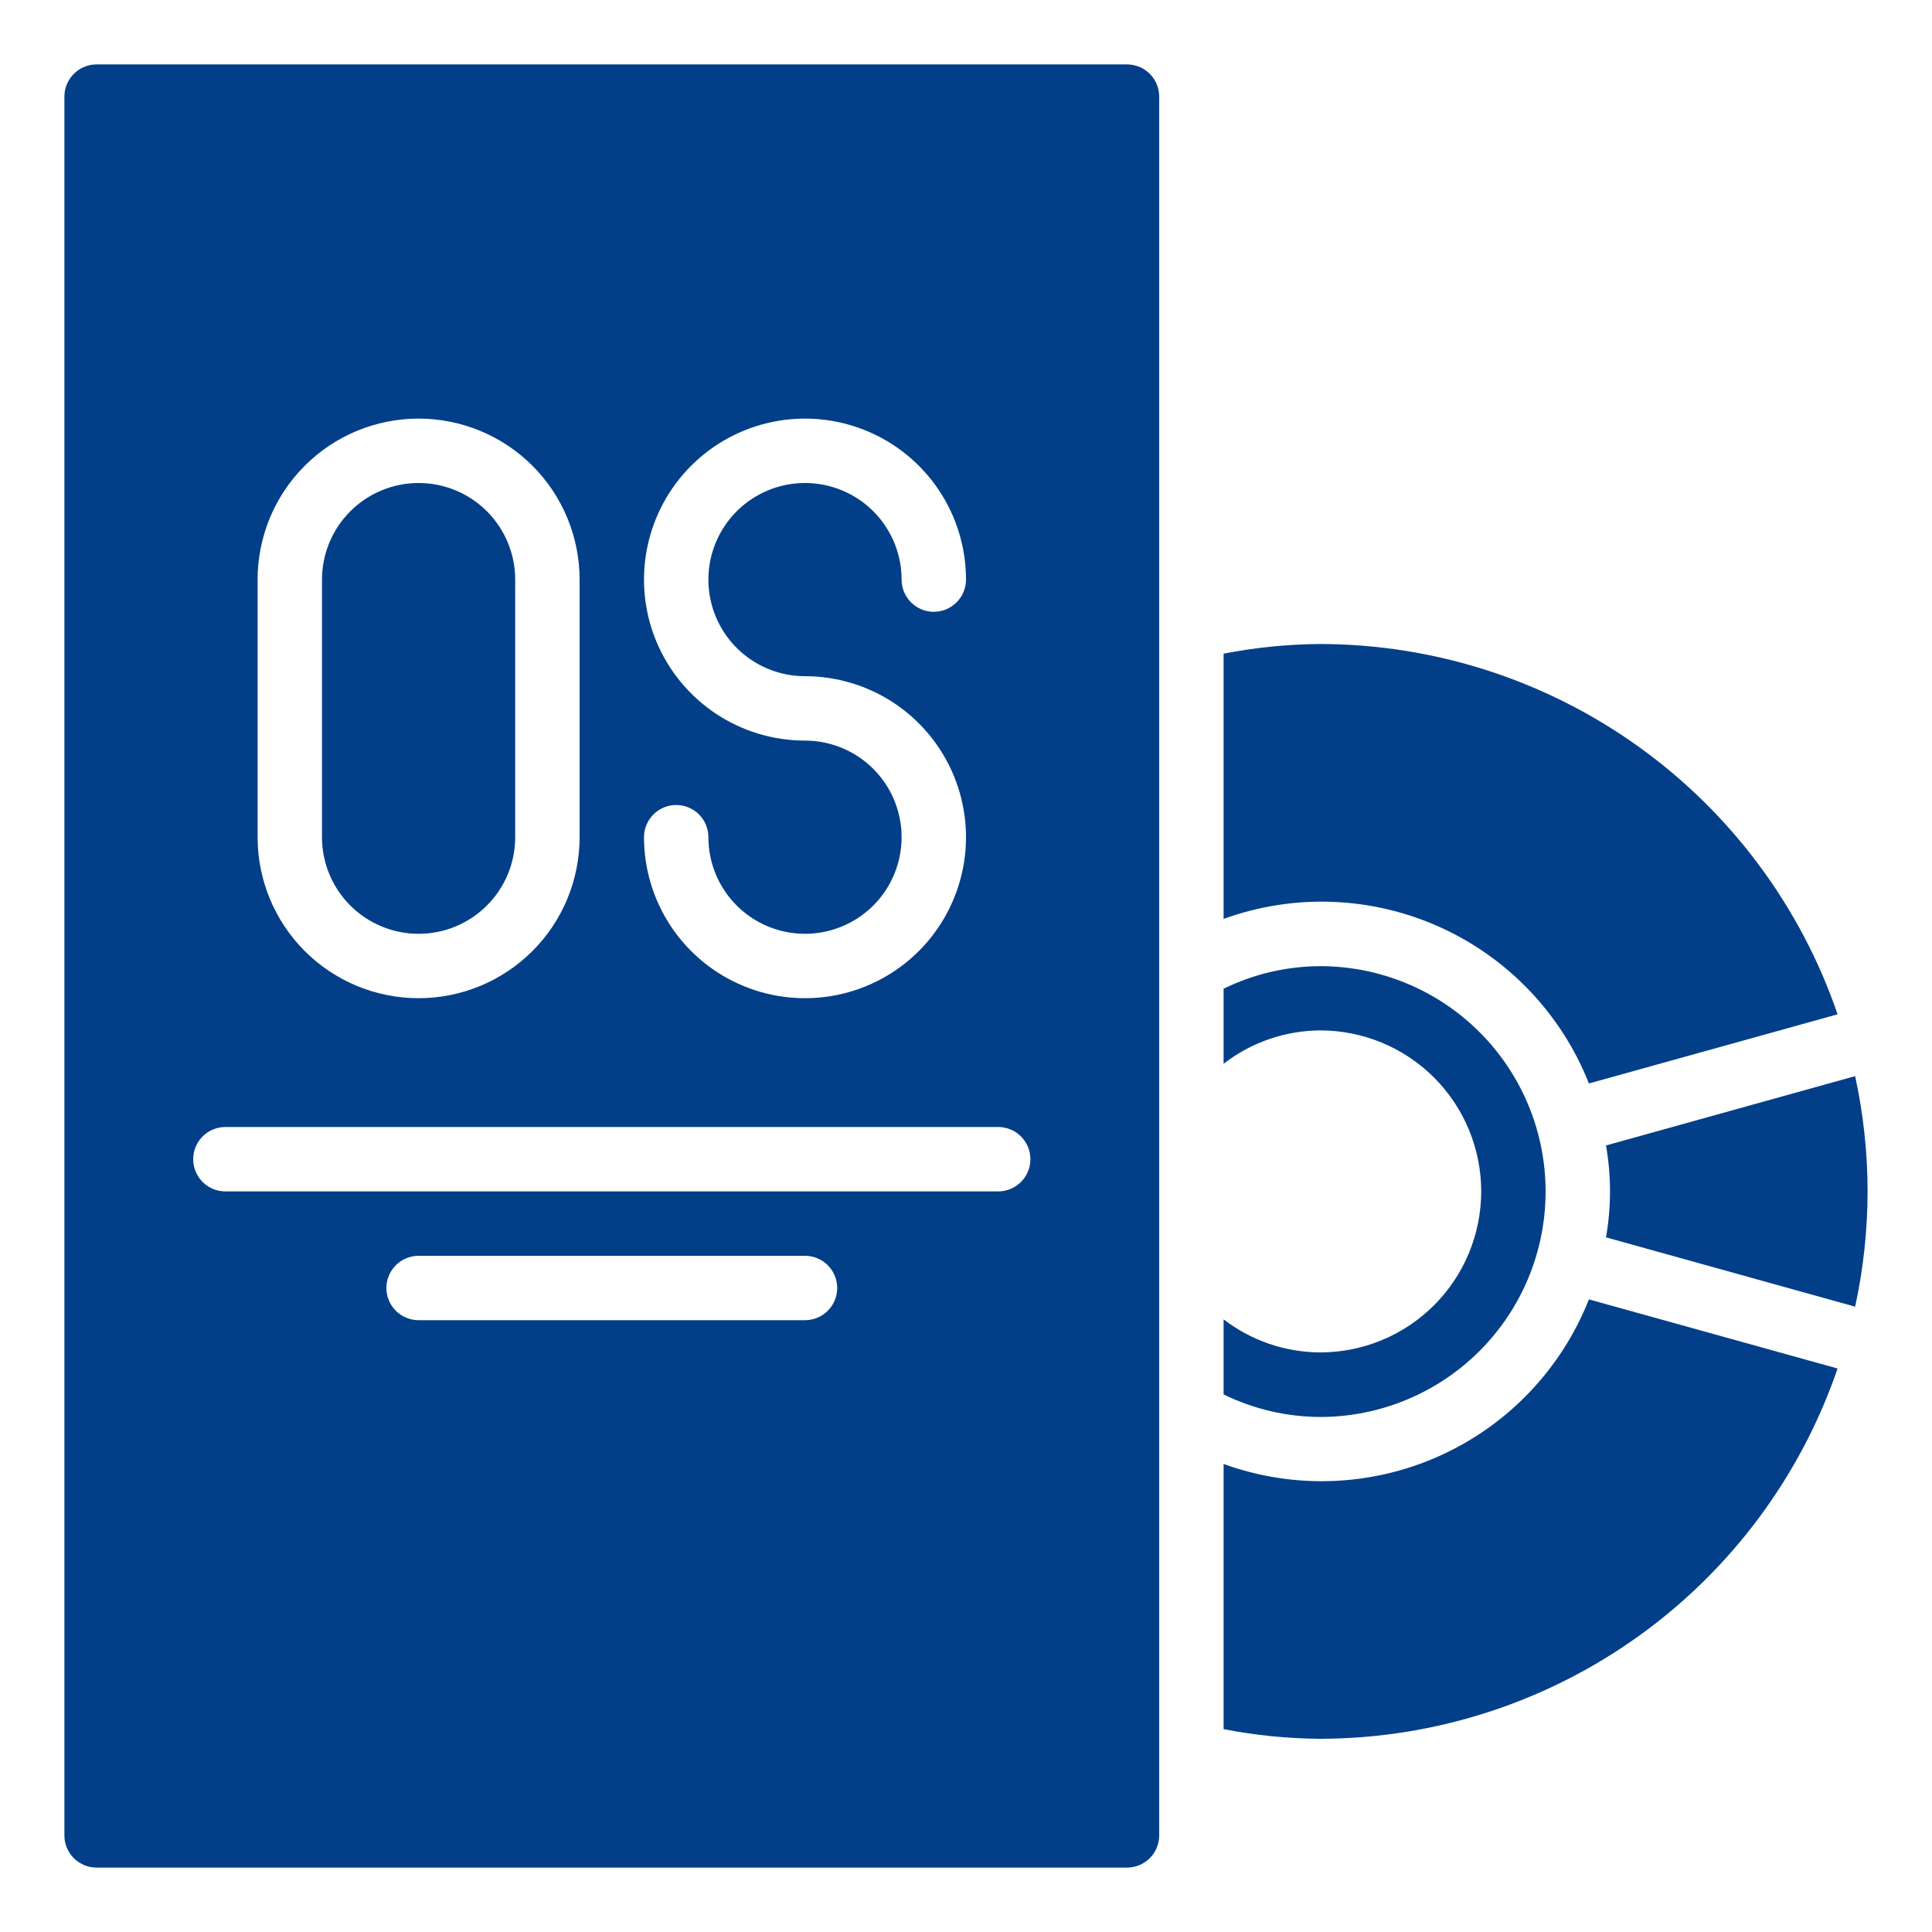 <svg width="165" height="165" viewBox="0 0 165 165" fill="none" xmlns="http://www.w3.org/2000/svg">
<path d="M159.5 101.75C159.496 98.44 159.139 95.14 158.436 91.905L137.159 97.826C137.614 100.422 137.614 103.078 137.159 105.674L158.436 111.595C159.139 108.36 159.496 105.06 159.5 101.75Z" fill="#023F88"/>
<path d="M135.699 110.973C133.351 116.916 128.779 121.71 122.953 124.334C117.127 126.959 110.507 127.208 104.5 125.029V147.675C107.219 148.204 109.98 148.481 112.75 148.5C122.49 148.483 131.983 145.427 139.904 139.758C147.825 134.089 153.779 126.089 156.937 116.875L135.699 110.973Z" fill="#023F88"/>
<path d="M156.937 86.625C153.779 77.411 147.825 69.411 139.904 63.742C131.983 58.073 122.49 55.017 112.75 55C109.98 55.019 107.219 55.295 104.5 55.825V78.477C110.507 76.297 117.127 76.546 122.953 79.171C128.779 81.796 133.351 86.589 135.699 92.532L156.937 86.625Z" fill="#023F88"/>
<path d="M35.75 79.75C37.938 79.75 40.036 78.881 41.584 77.334C43.131 75.787 44 73.688 44 71.5V49.5C44 47.312 43.131 45.214 41.584 43.666C40.036 42.119 37.938 41.25 35.75 41.25C33.562 41.25 31.463 42.119 29.916 43.666C28.369 45.214 27.5 47.312 27.5 49.5V71.5C27.5 73.688 28.369 75.787 29.916 77.334C31.463 78.881 33.562 79.75 35.75 79.75Z" fill="#023F88"/>
<path d="M8.25 159.5H96.25C96.979 159.5 97.679 159.21 98.195 158.695C98.71 158.179 99 157.479 99 156.75V8.25C99 7.521 98.71 6.821 98.195 6.305C97.679 5.79 96.979 5.5 96.25 5.5H8.25C7.521 5.5 6.821 5.79 6.305 6.305C5.79 6.821 5.5 7.521 5.5 8.25V156.75C5.5 157.479 5.79 158.179 6.305 158.695C6.821 159.21 7.521 159.5 8.25 159.5ZM68.75 112.75H35.75C35.021 112.75 34.321 112.46 33.806 111.945C33.29 111.429 33 110.729 33 110C33 109.271 33.29 108.571 33.806 108.055C34.321 107.54 35.021 107.25 35.75 107.25H68.75C69.479 107.25 70.179 107.54 70.695 108.055C71.21 108.571 71.5 109.271 71.5 110C71.5 110.729 71.21 111.429 70.695 111.945C70.179 112.46 69.479 112.75 68.75 112.75ZM68.75 63.25C66.031 63.25 63.372 62.444 61.111 60.933C58.85 59.422 57.087 57.274 56.047 54.762C55.006 52.249 54.734 49.485 55.264 46.818C55.795 44.15 57.104 41.7 59.027 39.777C60.95 37.854 63.4 36.545 66.067 36.014C68.735 35.484 71.499 35.756 74.012 36.797C76.524 37.837 78.672 39.6 80.183 41.861C81.694 44.122 82.5 46.781 82.5 49.5C82.5 50.229 82.21 50.929 81.695 51.444C81.179 51.96 80.479 52.25 79.75 52.25C79.021 52.25 78.321 51.96 77.805 51.444C77.29 50.929 77 50.229 77 49.5C77 47.868 76.516 46.273 75.61 44.916C74.703 43.56 73.415 42.502 71.907 41.878C70.4 41.254 68.741 41.09 67.141 41.408C65.54 41.727 64.07 42.513 62.916 43.666C61.763 44.82 60.977 46.29 60.658 47.891C60.34 49.491 60.504 51.15 61.128 52.657C61.752 54.165 62.81 55.453 64.167 56.36C65.523 57.266 67.118 57.75 68.75 57.75C71.469 57.75 74.128 58.556 76.389 60.067C78.65 61.578 80.413 63.726 81.453 66.238C82.494 68.751 82.766 71.515 82.236 74.183C81.705 76.85 80.396 79.3 78.473 81.223C76.55 83.146 74.1 84.455 71.433 84.986C68.765 85.516 66.001 85.244 63.488 84.203C60.976 83.163 58.828 81.4 57.317 79.139C55.806 76.878 55 74.219 55 71.5C55 70.771 55.29 70.071 55.806 69.555C56.321 69.04 57.021 68.75 57.75 68.75C58.479 68.75 59.179 69.04 59.694 69.555C60.21 70.071 60.5 70.771 60.5 71.5C60.5 73.132 60.984 74.727 61.89 76.084C62.797 77.44 64.085 78.498 65.593 79.122C67.1 79.746 68.759 79.91 70.359 79.591C71.96 79.273 73.43 78.487 74.584 77.334C75.737 76.18 76.523 74.71 76.841 73.109C77.16 71.509 76.996 69.85 76.372 68.343C75.748 66.835 74.69 65.547 73.334 64.64C71.977 63.734 70.382 63.25 68.75 63.25ZM22 49.5C22 45.853 23.449 42.356 26.027 39.777C28.606 37.199 32.103 35.75 35.75 35.75C39.397 35.75 42.894 37.199 45.473 39.777C48.051 42.356 49.5 45.853 49.5 49.5V71.5C49.5 75.147 48.051 78.644 45.473 81.223C42.894 83.801 39.397 85.25 35.75 85.25C32.103 85.25 28.606 83.801 26.027 81.223C23.449 78.644 22 75.147 22 71.5V49.5ZM19.25 96.25H85.25C85.979 96.25 86.679 96.54 87.195 97.055C87.71 97.571 88 98.271 88 99C88 99.729 87.71 100.429 87.195 100.945C86.679 101.46 85.979 101.75 85.25 101.75H19.25C18.521 101.75 17.821 101.46 17.305 100.945C16.79 100.429 16.5 99.729 16.5 99C16.5 98.271 16.79 97.571 17.305 97.055C17.821 96.54 18.521 96.25 19.25 96.25Z" fill="#023F88"/>
<path d="M104.5 119.089C107.069 120.346 109.89 121.004 112.75 121.014C117.855 121.014 122.752 118.986 126.362 115.375C129.972 111.765 132 106.869 132 101.764C132 96.658 129.972 91.762 126.362 88.152C122.752 84.542 117.855 82.514 112.75 82.514C109.89 82.523 107.069 83.182 104.5 84.439V90.849C106.863 89.019 109.762 88.018 112.75 88C116.397 88 119.894 89.449 122.473 92.027C125.051 94.606 126.5 98.103 126.5 101.75C126.5 105.397 125.051 108.894 122.473 111.473C119.894 114.051 116.397 115.5 112.75 115.5C109.765 115.49 106.866 114.498 104.5 112.678V119.089Z" fill="#023F88"/>
</svg>
